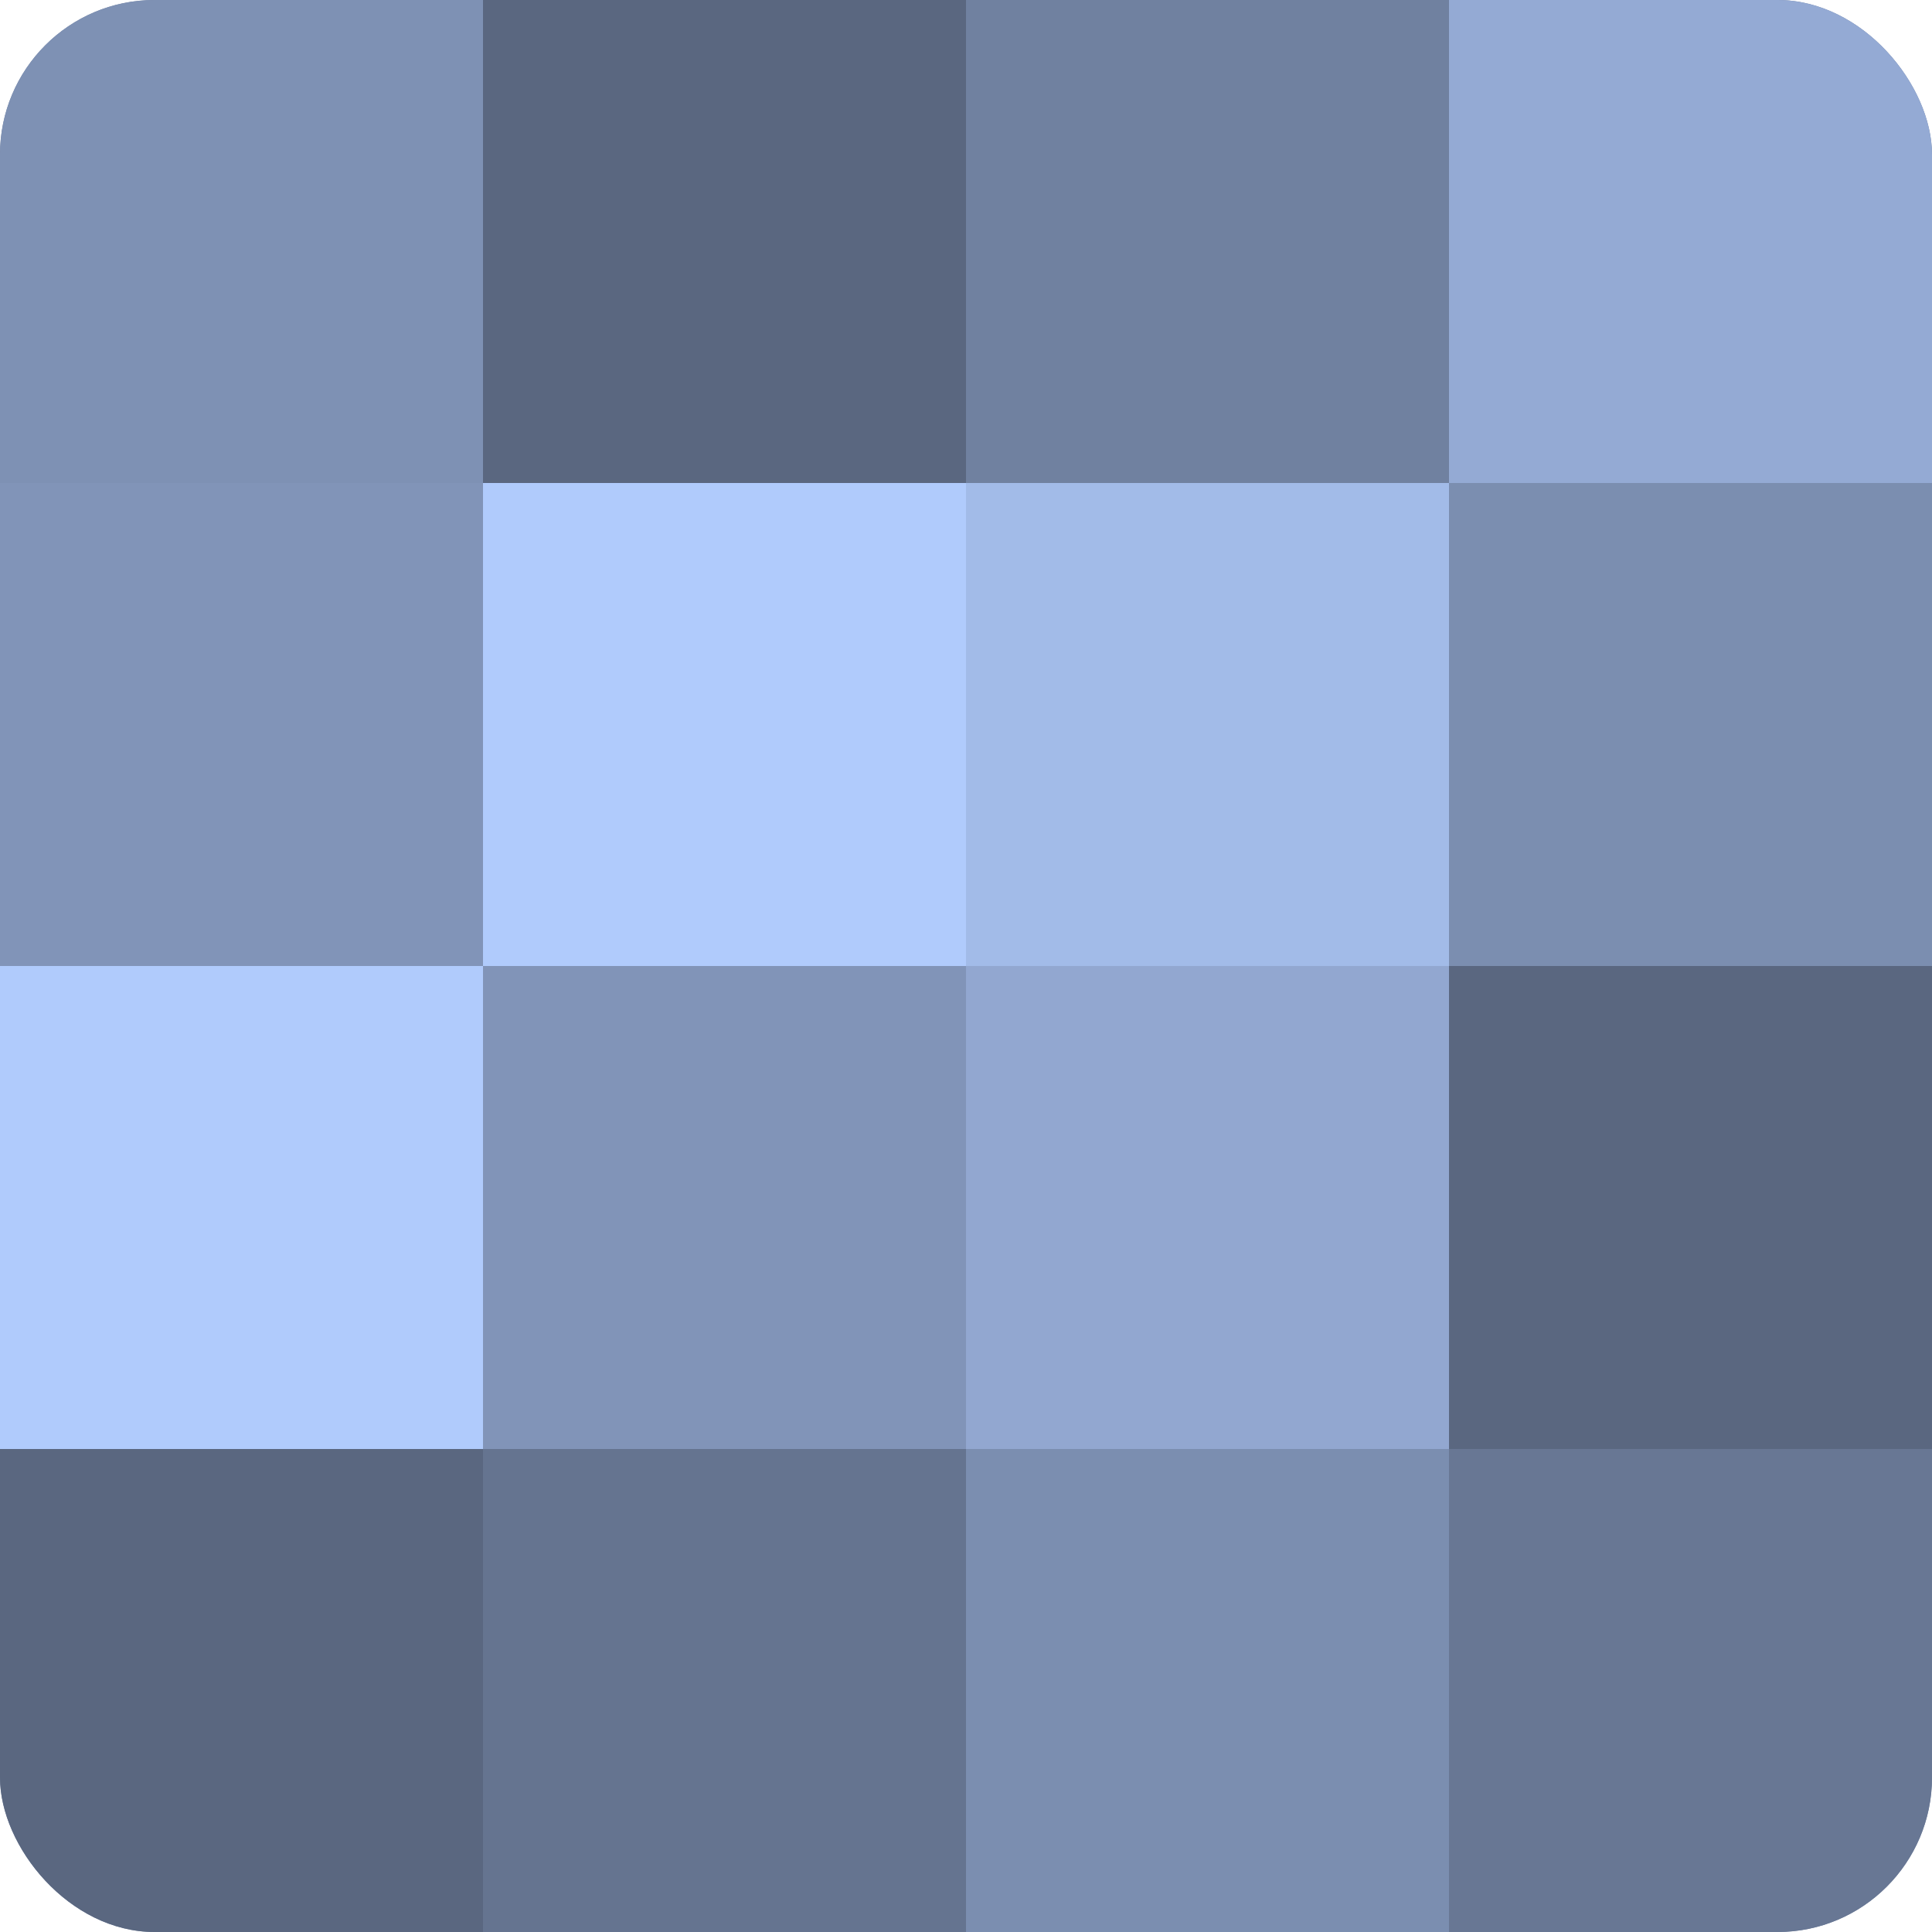 <?xml version="1.0" encoding="UTF-8"?>
<svg xmlns="http://www.w3.org/2000/svg" width="60" height="60" viewBox="0 0 100 100" preserveAspectRatio="xMidYMid meet"><defs><clipPath id="c" width="100" height="100"><rect width="100" height="100" rx="8" ry="8"/></clipPath></defs><g clip-path="url(#c)"><rect width="100" height="100" fill="#7081a0"/><rect width="25" height="25" fill="#7e91b4"/><rect y="25" width="25" height="25" fill="#8194b8"/><rect y="50" width="25" height="25" fill="#b0cbfc"/><rect y="75" width="25" height="25" fill="#5a6780"/><rect x="25" width="25" height="25" fill="#5a6780"/><rect x="25" y="25" width="25" height="25" fill="#b0cbfc"/><rect x="25" y="50" width="25" height="25" fill="#8194b8"/><rect x="25" y="75" width="25" height="25" fill="#657490"/><rect x="50" width="25" height="25" fill="#7081a0"/><rect x="50" y="25" width="25" height="25" fill="#a2bbe8"/><rect x="50" y="50" width="25" height="25" fill="#92a7d0"/><rect x="50" y="75" width="25" height="25" fill="#7b8eb0"/><rect x="75" width="25" height="25" fill="#94aad4"/><rect x="75" y="25" width="25" height="25" fill="#7b8eb0"/><rect x="75" y="50" width="25" height="25" fill="#5a6780"/><rect x="75" y="75" width="25" height="25" fill="#687794"/></g></svg>
